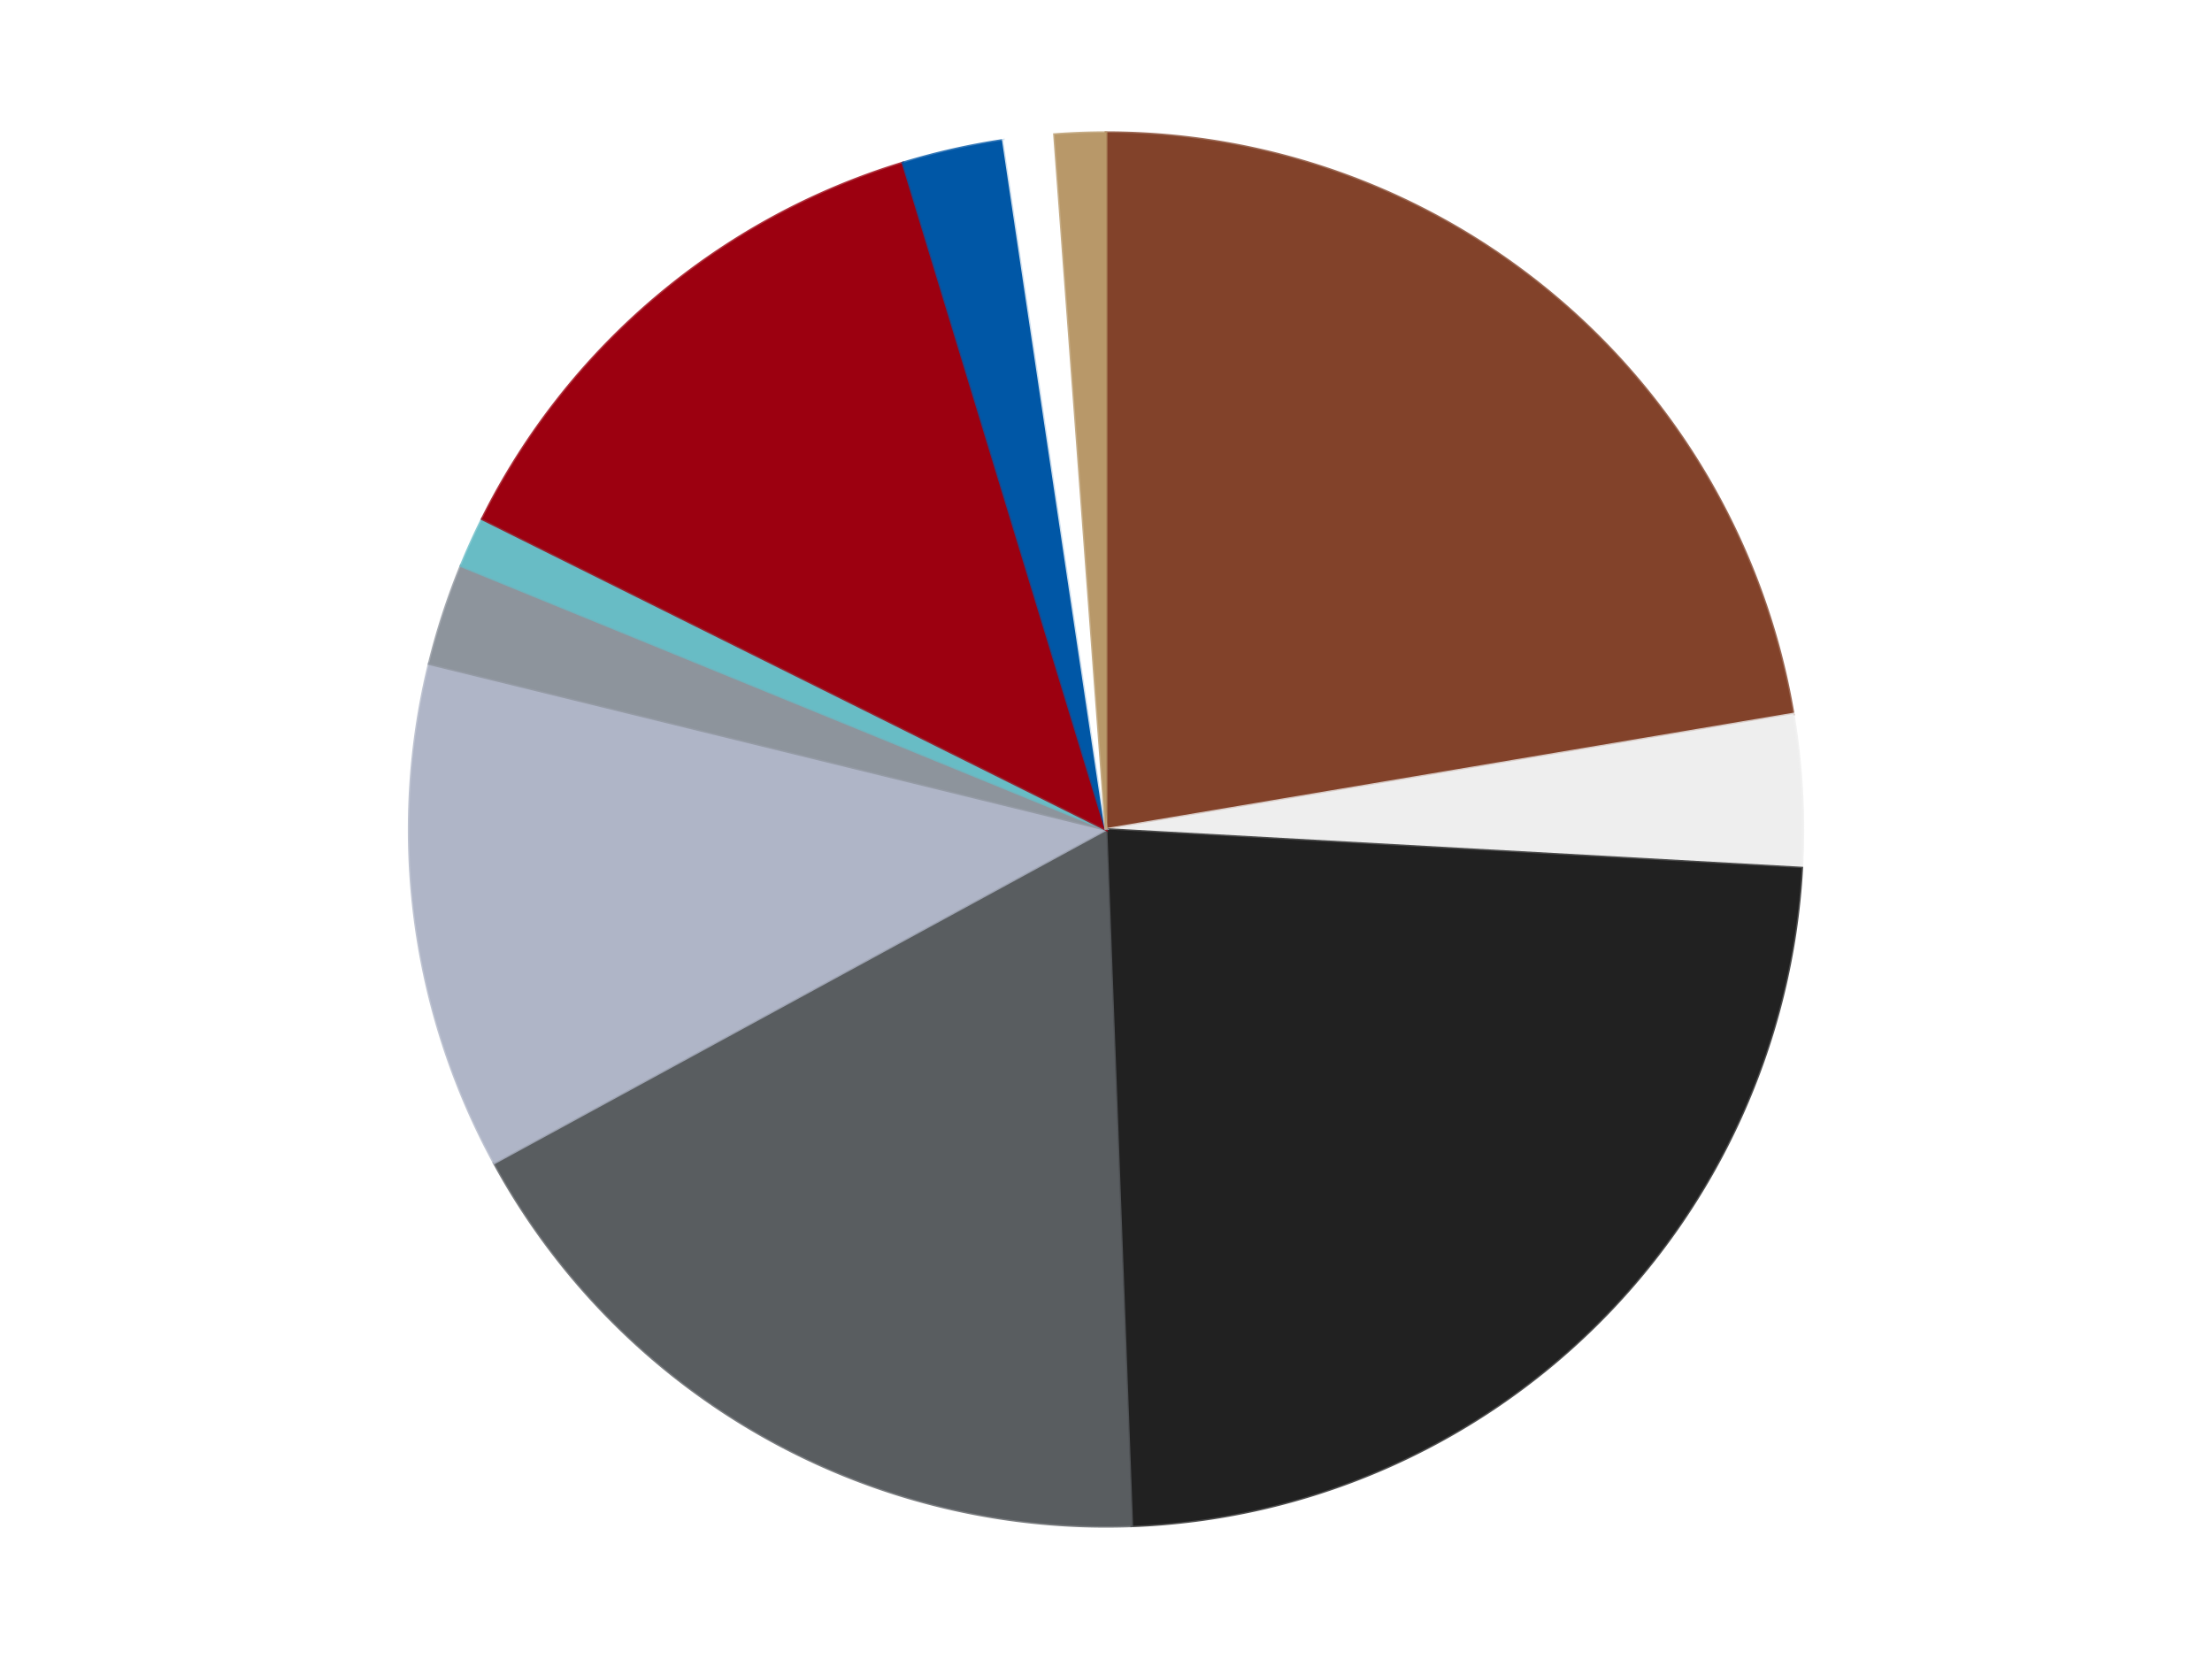 <?xml version='1.0' encoding='utf-8'?>
<svg xmlns="http://www.w3.org/2000/svg" xmlns:xlink="http://www.w3.org/1999/xlink" id="chart-4c067943-8936-4536-8033-437c2080ca69" class="pygal-chart" viewBox="0 0 800 600"><!--Generated with pygal 3.0.4 (lxml) ©Kozea 2012-2016 on 2024-07-01--><!--http://pygal.org--><!--http://github.com/Kozea/pygal--><defs><style type="text/css">#chart-4c067943-8936-4536-8033-437c2080ca69{-webkit-user-select:none;-webkit-font-smoothing:antialiased;font-family:Consolas,"Liberation Mono",Menlo,Courier,monospace}#chart-4c067943-8936-4536-8033-437c2080ca69 .title{font-family:Consolas,"Liberation Mono",Menlo,Courier,monospace;font-size:16px}#chart-4c067943-8936-4536-8033-437c2080ca69 .legends .legend text{font-family:Consolas,"Liberation Mono",Menlo,Courier,monospace;font-size:14px}#chart-4c067943-8936-4536-8033-437c2080ca69 .axis text{font-family:Consolas,"Liberation Mono",Menlo,Courier,monospace;font-size:10px}#chart-4c067943-8936-4536-8033-437c2080ca69 .axis text.major{font-family:Consolas,"Liberation Mono",Menlo,Courier,monospace;font-size:10px}#chart-4c067943-8936-4536-8033-437c2080ca69 .text-overlay text.value{font-family:Consolas,"Liberation Mono",Menlo,Courier,monospace;font-size:16px}#chart-4c067943-8936-4536-8033-437c2080ca69 .text-overlay text.label{font-family:Consolas,"Liberation Mono",Menlo,Courier,monospace;font-size:10px}#chart-4c067943-8936-4536-8033-437c2080ca69 .tooltip{font-family:Consolas,"Liberation Mono",Menlo,Courier,monospace;font-size:14px}#chart-4c067943-8936-4536-8033-437c2080ca69 text.no_data{font-family:Consolas,"Liberation Mono",Menlo,Courier,monospace;font-size:64px}
#chart-4c067943-8936-4536-8033-437c2080ca69{background-color:transparent}#chart-4c067943-8936-4536-8033-437c2080ca69 path,#chart-4c067943-8936-4536-8033-437c2080ca69 line,#chart-4c067943-8936-4536-8033-437c2080ca69 rect,#chart-4c067943-8936-4536-8033-437c2080ca69 circle{-webkit-transition:150ms;-moz-transition:150ms;transition:150ms}#chart-4c067943-8936-4536-8033-437c2080ca69 .graph &gt; .background{fill:transparent}#chart-4c067943-8936-4536-8033-437c2080ca69 .plot &gt; .background{fill:transparent}#chart-4c067943-8936-4536-8033-437c2080ca69 .graph{fill:rgba(0,0,0,.87)}#chart-4c067943-8936-4536-8033-437c2080ca69 text.no_data{fill:rgba(0,0,0,1)}#chart-4c067943-8936-4536-8033-437c2080ca69 .title{fill:rgba(0,0,0,1)}#chart-4c067943-8936-4536-8033-437c2080ca69 .legends .legend text{fill:rgba(0,0,0,.87)}#chart-4c067943-8936-4536-8033-437c2080ca69 .legends .legend:hover text{fill:rgba(0,0,0,1)}#chart-4c067943-8936-4536-8033-437c2080ca69 .axis .line{stroke:rgba(0,0,0,1)}#chart-4c067943-8936-4536-8033-437c2080ca69 .axis .guide.line{stroke:rgba(0,0,0,.54)}#chart-4c067943-8936-4536-8033-437c2080ca69 .axis .major.line{stroke:rgba(0,0,0,.87)}#chart-4c067943-8936-4536-8033-437c2080ca69 .axis text.major{fill:rgba(0,0,0,1)}#chart-4c067943-8936-4536-8033-437c2080ca69 .axis.y .guides:hover .guide.line,#chart-4c067943-8936-4536-8033-437c2080ca69 .line-graph .axis.x .guides:hover .guide.line,#chart-4c067943-8936-4536-8033-437c2080ca69 .stackedline-graph .axis.x .guides:hover .guide.line,#chart-4c067943-8936-4536-8033-437c2080ca69 .xy-graph .axis.x .guides:hover .guide.line{stroke:rgba(0,0,0,1)}#chart-4c067943-8936-4536-8033-437c2080ca69 .axis .guides:hover text{fill:rgba(0,0,0,1)}#chart-4c067943-8936-4536-8033-437c2080ca69 .reactive{fill-opacity:1.0;stroke-opacity:.8;stroke-width:1}#chart-4c067943-8936-4536-8033-437c2080ca69 .ci{stroke:rgba(0,0,0,.87)}#chart-4c067943-8936-4536-8033-437c2080ca69 .reactive.active,#chart-4c067943-8936-4536-8033-437c2080ca69 .active .reactive{fill-opacity:0.6;stroke-opacity:.9;stroke-width:4}#chart-4c067943-8936-4536-8033-437c2080ca69 .ci .reactive.active{stroke-width:1.5}#chart-4c067943-8936-4536-8033-437c2080ca69 .series text{fill:rgba(0,0,0,1)}#chart-4c067943-8936-4536-8033-437c2080ca69 .tooltip rect{fill:transparent;stroke:rgba(0,0,0,1);-webkit-transition:opacity 150ms;-moz-transition:opacity 150ms;transition:opacity 150ms}#chart-4c067943-8936-4536-8033-437c2080ca69 .tooltip .label{fill:rgba(0,0,0,.87)}#chart-4c067943-8936-4536-8033-437c2080ca69 .tooltip .label{fill:rgba(0,0,0,.87)}#chart-4c067943-8936-4536-8033-437c2080ca69 .tooltip .legend{font-size:.8em;fill:rgba(0,0,0,.54)}#chart-4c067943-8936-4536-8033-437c2080ca69 .tooltip .x_label{font-size:.6em;fill:rgba(0,0,0,1)}#chart-4c067943-8936-4536-8033-437c2080ca69 .tooltip .xlink{font-size:.5em;text-decoration:underline}#chart-4c067943-8936-4536-8033-437c2080ca69 .tooltip .value{font-size:1.5em}#chart-4c067943-8936-4536-8033-437c2080ca69 .bound{font-size:.5em}#chart-4c067943-8936-4536-8033-437c2080ca69 .max-value{font-size:.75em;fill:rgba(0,0,0,.54)}#chart-4c067943-8936-4536-8033-437c2080ca69 .map-element{fill:transparent;stroke:rgba(0,0,0,.54) !important}#chart-4c067943-8936-4536-8033-437c2080ca69 .map-element .reactive{fill-opacity:inherit;stroke-opacity:inherit}#chart-4c067943-8936-4536-8033-437c2080ca69 .color-0,#chart-4c067943-8936-4536-8033-437c2080ca69 .color-0 a:visited{stroke:#F44336;fill:#F44336}#chart-4c067943-8936-4536-8033-437c2080ca69 .color-1,#chart-4c067943-8936-4536-8033-437c2080ca69 .color-1 a:visited{stroke:#3F51B5;fill:#3F51B5}#chart-4c067943-8936-4536-8033-437c2080ca69 .color-2,#chart-4c067943-8936-4536-8033-437c2080ca69 .color-2 a:visited{stroke:#009688;fill:#009688}#chart-4c067943-8936-4536-8033-437c2080ca69 .color-3,#chart-4c067943-8936-4536-8033-437c2080ca69 .color-3 a:visited{stroke:#FFC107;fill:#FFC107}#chart-4c067943-8936-4536-8033-437c2080ca69 .color-4,#chart-4c067943-8936-4536-8033-437c2080ca69 .color-4 a:visited{stroke:#FF5722;fill:#FF5722}#chart-4c067943-8936-4536-8033-437c2080ca69 .color-5,#chart-4c067943-8936-4536-8033-437c2080ca69 .color-5 a:visited{stroke:#9C27B0;fill:#9C27B0}#chart-4c067943-8936-4536-8033-437c2080ca69 .color-6,#chart-4c067943-8936-4536-8033-437c2080ca69 .color-6 a:visited{stroke:#03A9F4;fill:#03A9F4}#chart-4c067943-8936-4536-8033-437c2080ca69 .color-7,#chart-4c067943-8936-4536-8033-437c2080ca69 .color-7 a:visited{stroke:#8BC34A;fill:#8BC34A}#chart-4c067943-8936-4536-8033-437c2080ca69 .color-8,#chart-4c067943-8936-4536-8033-437c2080ca69 .color-8 a:visited{stroke:#FF9800;fill:#FF9800}#chart-4c067943-8936-4536-8033-437c2080ca69 .color-9,#chart-4c067943-8936-4536-8033-437c2080ca69 .color-9 a:visited{stroke:#E91E63;fill:#E91E63}#chart-4c067943-8936-4536-8033-437c2080ca69 .color-10,#chart-4c067943-8936-4536-8033-437c2080ca69 .color-10 a:visited{stroke:#2196F3;fill:#2196F3}#chart-4c067943-8936-4536-8033-437c2080ca69 .text-overlay .color-0 text{fill:black}#chart-4c067943-8936-4536-8033-437c2080ca69 .text-overlay .color-1 text{fill:black}#chart-4c067943-8936-4536-8033-437c2080ca69 .text-overlay .color-2 text{fill:black}#chart-4c067943-8936-4536-8033-437c2080ca69 .text-overlay .color-3 text{fill:black}#chart-4c067943-8936-4536-8033-437c2080ca69 .text-overlay .color-4 text{fill:black}#chart-4c067943-8936-4536-8033-437c2080ca69 .text-overlay .color-5 text{fill:black}#chart-4c067943-8936-4536-8033-437c2080ca69 .text-overlay .color-6 text{fill:black}#chart-4c067943-8936-4536-8033-437c2080ca69 .text-overlay .color-7 text{fill:black}#chart-4c067943-8936-4536-8033-437c2080ca69 .text-overlay .color-8 text{fill:black}#chart-4c067943-8936-4536-8033-437c2080ca69 .text-overlay .color-9 text{fill:black}#chart-4c067943-8936-4536-8033-437c2080ca69 .text-overlay .color-10 text{fill:black}
#chart-4c067943-8936-4536-8033-437c2080ca69 text.no_data{text-anchor:middle}#chart-4c067943-8936-4536-8033-437c2080ca69 .guide.line{fill:none}#chart-4c067943-8936-4536-8033-437c2080ca69 .centered{text-anchor:middle}#chart-4c067943-8936-4536-8033-437c2080ca69 .title{text-anchor:middle}#chart-4c067943-8936-4536-8033-437c2080ca69 .legends .legend text{fill-opacity:1}#chart-4c067943-8936-4536-8033-437c2080ca69 .axis.x text{text-anchor:middle}#chart-4c067943-8936-4536-8033-437c2080ca69 .axis.x:not(.web) text[transform]{text-anchor:start}#chart-4c067943-8936-4536-8033-437c2080ca69 .axis.x:not(.web) text[transform].backwards{text-anchor:end}#chart-4c067943-8936-4536-8033-437c2080ca69 .axis.y text{text-anchor:end}#chart-4c067943-8936-4536-8033-437c2080ca69 .axis.y text[transform].backwards{text-anchor:start}#chart-4c067943-8936-4536-8033-437c2080ca69 .axis.y2 text{text-anchor:start}#chart-4c067943-8936-4536-8033-437c2080ca69 .axis.y2 text[transform].backwards{text-anchor:end}#chart-4c067943-8936-4536-8033-437c2080ca69 .axis .guide.line{stroke-dasharray:4,4;stroke:black}#chart-4c067943-8936-4536-8033-437c2080ca69 .axis .major.guide.line{stroke-dasharray:6,6;stroke:black}#chart-4c067943-8936-4536-8033-437c2080ca69 .horizontal .axis.y .guide.line,#chart-4c067943-8936-4536-8033-437c2080ca69 .horizontal .axis.y2 .guide.line,#chart-4c067943-8936-4536-8033-437c2080ca69 .vertical .axis.x .guide.line{opacity:0}#chart-4c067943-8936-4536-8033-437c2080ca69 .horizontal .axis.always_show .guide.line,#chart-4c067943-8936-4536-8033-437c2080ca69 .vertical .axis.always_show .guide.line{opacity:1 !important}#chart-4c067943-8936-4536-8033-437c2080ca69 .axis.y .guides:hover .guide.line,#chart-4c067943-8936-4536-8033-437c2080ca69 .axis.y2 .guides:hover .guide.line,#chart-4c067943-8936-4536-8033-437c2080ca69 .axis.x .guides:hover .guide.line{opacity:1}#chart-4c067943-8936-4536-8033-437c2080ca69 .axis .guides:hover text{opacity:1}#chart-4c067943-8936-4536-8033-437c2080ca69 .nofill{fill:none}#chart-4c067943-8936-4536-8033-437c2080ca69 .subtle-fill{fill-opacity:.2}#chart-4c067943-8936-4536-8033-437c2080ca69 .dot{stroke-width:1px;fill-opacity:1;stroke-opacity:1}#chart-4c067943-8936-4536-8033-437c2080ca69 .dot.active{stroke-width:5px}#chart-4c067943-8936-4536-8033-437c2080ca69 .dot.negative{fill:transparent}#chart-4c067943-8936-4536-8033-437c2080ca69 text,#chart-4c067943-8936-4536-8033-437c2080ca69 tspan{stroke:none !important}#chart-4c067943-8936-4536-8033-437c2080ca69 .series text.active{opacity:1}#chart-4c067943-8936-4536-8033-437c2080ca69 .tooltip rect{fill-opacity:.95;stroke-width:.5}#chart-4c067943-8936-4536-8033-437c2080ca69 .tooltip text{fill-opacity:1}#chart-4c067943-8936-4536-8033-437c2080ca69 .showable{visibility:hidden}#chart-4c067943-8936-4536-8033-437c2080ca69 .showable.shown{visibility:visible}#chart-4c067943-8936-4536-8033-437c2080ca69 .gauge-background{fill:rgba(229,229,229,1);stroke:none}#chart-4c067943-8936-4536-8033-437c2080ca69 .bg-lines{stroke:transparent;stroke-width:2px}</style><script type="text/javascript">window.pygal = window.pygal || {};window.pygal.config = window.pygal.config || {};window.pygal.config['4c067943-8936-4536-8033-437c2080ca69'] = {"allow_interruptions": false, "box_mode": "extremes", "classes": ["pygal-chart"], "css": ["file://style.css", "file://graph.css"], "defs": [], "disable_xml_declaration": false, "dots_size": 2.5, "dynamic_print_values": false, "explicit_size": false, "fill": false, "force_uri_protocol": "https", "formatter": null, "half_pie": false, "height": 600, "include_x_axis": false, "inner_radius": 0, "interpolate": null, "interpolation_parameters": {}, "interpolation_precision": 250, "inverse_y_axis": false, "js": ["//kozea.github.io/pygal.js/2.0.x/pygal-tooltips.min.js"], "legend_at_bottom": false, "legend_at_bottom_columns": null, "legend_box_size": 12, "logarithmic": false, "margin": 20, "margin_bottom": null, "margin_left": null, "margin_right": null, "margin_top": null, "max_scale": 16, "min_scale": 4, "missing_value_fill_truncation": "x", "no_data_text": "No data", "no_prefix": false, "order_min": null, "pretty_print": false, "print_labels": false, "print_values": false, "print_values_position": "center", "print_zeroes": true, "range": null, "rounded_bars": null, "secondary_range": null, "show_dots": true, "show_legend": false, "show_minor_x_labels": true, "show_minor_y_labels": true, "show_only_major_dots": false, "show_x_guides": false, "show_x_labels": true, "show_y_guides": true, "show_y_labels": true, "spacing": 10, "stack_from_top": false, "strict": false, "stroke": true, "stroke_style": null, "style": {"background": "transparent", "ci_colors": [], "colors": ["#F44336", "#3F51B5", "#009688", "#FFC107", "#FF5722", "#9C27B0", "#03A9F4", "#8BC34A", "#FF9800", "#E91E63", "#2196F3", "#4CAF50", "#FFEB3B", "#673AB7", "#00BCD4", "#CDDC39", "#9E9E9E", "#607D8B"], "dot_opacity": "1", "font_family": "Consolas, \"Liberation Mono\", Menlo, Courier, monospace", "foreground": "rgba(0, 0, 0, .87)", "foreground_strong": "rgba(0, 0, 0, 1)", "foreground_subtle": "rgba(0, 0, 0, .54)", "guide_stroke_color": "black", "guide_stroke_dasharray": "4,4", "label_font_family": "Consolas, \"Liberation Mono\", Menlo, Courier, monospace", "label_font_size": 10, "legend_font_family": "Consolas, \"Liberation Mono\", Menlo, Courier, monospace", "legend_font_size": 14, "major_guide_stroke_color": "black", "major_guide_stroke_dasharray": "6,6", "major_label_font_family": "Consolas, \"Liberation Mono\", Menlo, Courier, monospace", "major_label_font_size": 10, "no_data_font_family": "Consolas, \"Liberation Mono\", Menlo, Courier, monospace", "no_data_font_size": 64, "opacity": "1.0", "opacity_hover": "0.6", "plot_background": "transparent", "stroke_opacity": ".8", "stroke_opacity_hover": ".9", "stroke_width": "1", "stroke_width_hover": "4", "title_font_family": "Consolas, \"Liberation Mono\", Menlo, Courier, monospace", "title_font_size": 16, "tooltip_font_family": "Consolas, \"Liberation Mono\", Menlo, Courier, monospace", "tooltip_font_size": 14, "transition": "150ms", "value_background": "rgba(229, 229, 229, 1)", "value_colors": [], "value_font_family": "Consolas, \"Liberation Mono\", Menlo, Courier, monospace", "value_font_size": 16, "value_label_font_family": "Consolas, \"Liberation Mono\", Menlo, Courier, monospace", "value_label_font_size": 10}, "title": null, "tooltip_border_radius": 0, "tooltip_fancy_mode": true, "truncate_label": null, "truncate_legend": null, "width": 800, "x_label_rotation": 0, "x_labels": null, "x_labels_major": null, "x_labels_major_count": null, "x_labels_major_every": null, "x_title": null, "xrange": null, "y_label_rotation": 0, "y_labels": null, "y_labels_major": null, "y_labels_major_count": null, "y_labels_major_every": null, "y_title": null, "zero": 0, "legends": ["Reddish Brown", "Trans-Clear", "Black", "Dark Bluish Gray", "Light Bluish Gray", "Flat Silver", "Trans-Light Blue", "Trans-Red", "Blue", "White", "Dark Tan"]}</script><script type="text/javascript" xlink:href="https://kozea.github.io/pygal.js/2.0.x/pygal-tooltips.min.js"/></defs><title>Pygal</title><g class="graph pie-graph vertical"><rect x="0" y="0" width="800" height="600" class="background"/><g transform="translate(20, 20)" class="plot"><rect x="0" y="0" width="760" height="560" class="background"/><g class="series serie-0 color-0"><g class="slices"><g class="slice" style="fill: #82422A; stroke: #82422A"><path d="M380 28 A252 252 0 0 1 628.523 238.28 L380 280 A0 0 0 0 0 380 280 z" class="slice reactive tooltip-trigger"/><desc class="value">19</desc><desc class="x centered">461.38693587333523</desc><desc class="y centered">183.811816374621</desc></g></g></g><g class="series serie-1 color-1"><g class="slices"><g class="slice" style="fill: #EEEEEE; stroke: #EEEEEE"><path d="M628.523 238.28 A252 252 0 0 1 631.613 293.964 L380 280 A0 0 0 0 0 380 280 z" class="slice reactive tooltip-trigger"/><desc class="value">3</desc><desc class="x centered">505.80641409989664</desc><desc class="y centered">273.01815416058776</desc></g></g></g><g class="series serie-2 color-2"><g class="slices"><g class="slice" style="fill: #212121; stroke: #212121"><path d="M631.613 293.964 A252 252 0 0 1 389.312 531.828 L380 280 A0 0 0 0 0 380 280 z" class="slice reactive tooltip-trigger"/><desc class="value">20</desc><desc class="x centered">468.2684227367547</desc><desc class="y centered">369.9148794558808</desc></g></g></g><g class="series serie-3 color-3"><g class="slices"><g class="slice" style="fill: #595D60; stroke: #595D60"><path d="M389.312 531.828 A252 252 0 0 1 158.724 400.585 L380 280 A0 0 0 0 0 380 280 z" class="slice reactive tooltip-trigger"/><desc class="value">15</desc><desc class="x centered">317.67336373162783</desc><desc class="y centered">389.50520723449654</desc></g></g></g><g class="series serie-4 color-4"><g class="slices"><g class="slice" style="fill: #AFB5C7; stroke: #AFB5C7"><path d="M158.724 400.585 A252 252 0 0 1 135.237 220.04 L380 280 A0 0 0 0 0 380 280 z" class="slice reactive tooltip-trigger"/><desc class="value">10</desc><desc class="x centered">255.05276836564641</desc><desc class="y centered">296.2539012828056</desc></g></g></g><g class="series serie-5 color-5"><g class="slices"><g class="slice" style="fill: #8D949C; stroke: #8D949C"><path d="M135.237 220.04 A252 252 0 0 1 146.739 184.64 L380 280 A0 0 0 0 0 380 280 z" class="slice reactive tooltip-trigger"/><desc class="value">2</desc><desc class="x centered">260.16687894681064</desc><desc class="y centered">241.06385870875664</desc></g></g></g><g class="series serie-6 color-6"><g class="slices"><g class="slice" style="fill: #68BCC5; stroke: #68BCC5"><path d="M146.739 184.64 A252 252 0 0 1 154.419 167.674 L380 280 A0 0 0 0 0 380 280 z" class="slice reactive tooltip-trigger"/><desc class="value">1</desc><desc class="x centered">265.2111461949928</desc><desc class="y centered">228.04310399828822</desc></g></g></g><g class="series serie-7 color-7"><g class="slices"><g class="slice" style="fill: #9C0010; stroke: #9C0010"><path d="M154.419 167.674 A252 252 0 0 1 306.57 38.936 L380 280 A0 0 0 0 0 380 280 z" class="slice reactive tooltip-trigger"/><desc class="value">11</desc><desc class="x centered">298.6130641266647</desc><desc class="y centered">183.81181637462112</desc></g></g></g><g class="series serie-8 color-8"><g class="slices"><g class="slice" style="fill: #0057A6; stroke: #0057A6"><path d="M306.57 38.936 A252 252 0 0 1 342.88 30.749 L380 280 A0 0 0 0 0 380 280 z" class="slice reactive tooltip-trigger"/><desc class="value">2</desc><desc class="x centered">352.28675891220166</desc><desc class="y centered">157.085492034465</desc></g></g></g><g class="series serie-9 color-9"><g class="slices"><g class="slice" style="fill: #FFFFFF; stroke: #FFFFFF"><path d="M342.88 30.749 A252 252 0 0 1 361.389 28.688 L380 280 A0 0 0 0 0 380 280 z" class="slice reactive tooltip-trigger"/><desc class="value">1</desc><desc class="x centered">366.0577620816708</desc><desc class="y centered">154.7737487511955</desc></g></g></g><g class="series serie-10 color-10"><g class="slices"><g class="slice" style="fill: #B89869; stroke: #B89869"><path d="M361.389 28.688 A252 252 0 0 1 380 28 L380 280 A0 0 0 0 0 380 280 z" class="slice reactive tooltip-trigger"/><desc class="value">1</desc><desc class="x centered">375.34411107696764</desc><desc class="y centered">154.0860504219791</desc></g></g></g></g><g class="titles"/><g transform="translate(20, 20)" class="plot overlay"><g class="series serie-0 color-0"/><g class="series serie-1 color-1"/><g class="series serie-2 color-2"/><g class="series serie-3 color-3"/><g class="series serie-4 color-4"/><g class="series serie-5 color-5"/><g class="series serie-6 color-6"/><g class="series serie-7 color-7"/><g class="series serie-8 color-8"/><g class="series serie-9 color-9"/><g class="series serie-10 color-10"/></g><g transform="translate(20, 20)" class="plot text-overlay"><g class="series serie-0 color-0"/><g class="series serie-1 color-1"/><g class="series serie-2 color-2"/><g class="series serie-3 color-3"/><g class="series serie-4 color-4"/><g class="series serie-5 color-5"/><g class="series serie-6 color-6"/><g class="series serie-7 color-7"/><g class="series serie-8 color-8"/><g class="series serie-9 color-9"/><g class="series serie-10 color-10"/></g><g transform="translate(20, 20)" class="plot tooltip-overlay"><g transform="translate(0 0)" style="opacity: 0" class="tooltip"><rect rx="0" ry="0" width="0" height="0" class="tooltip-box"/><g class="text"/></g></g></g></svg>
